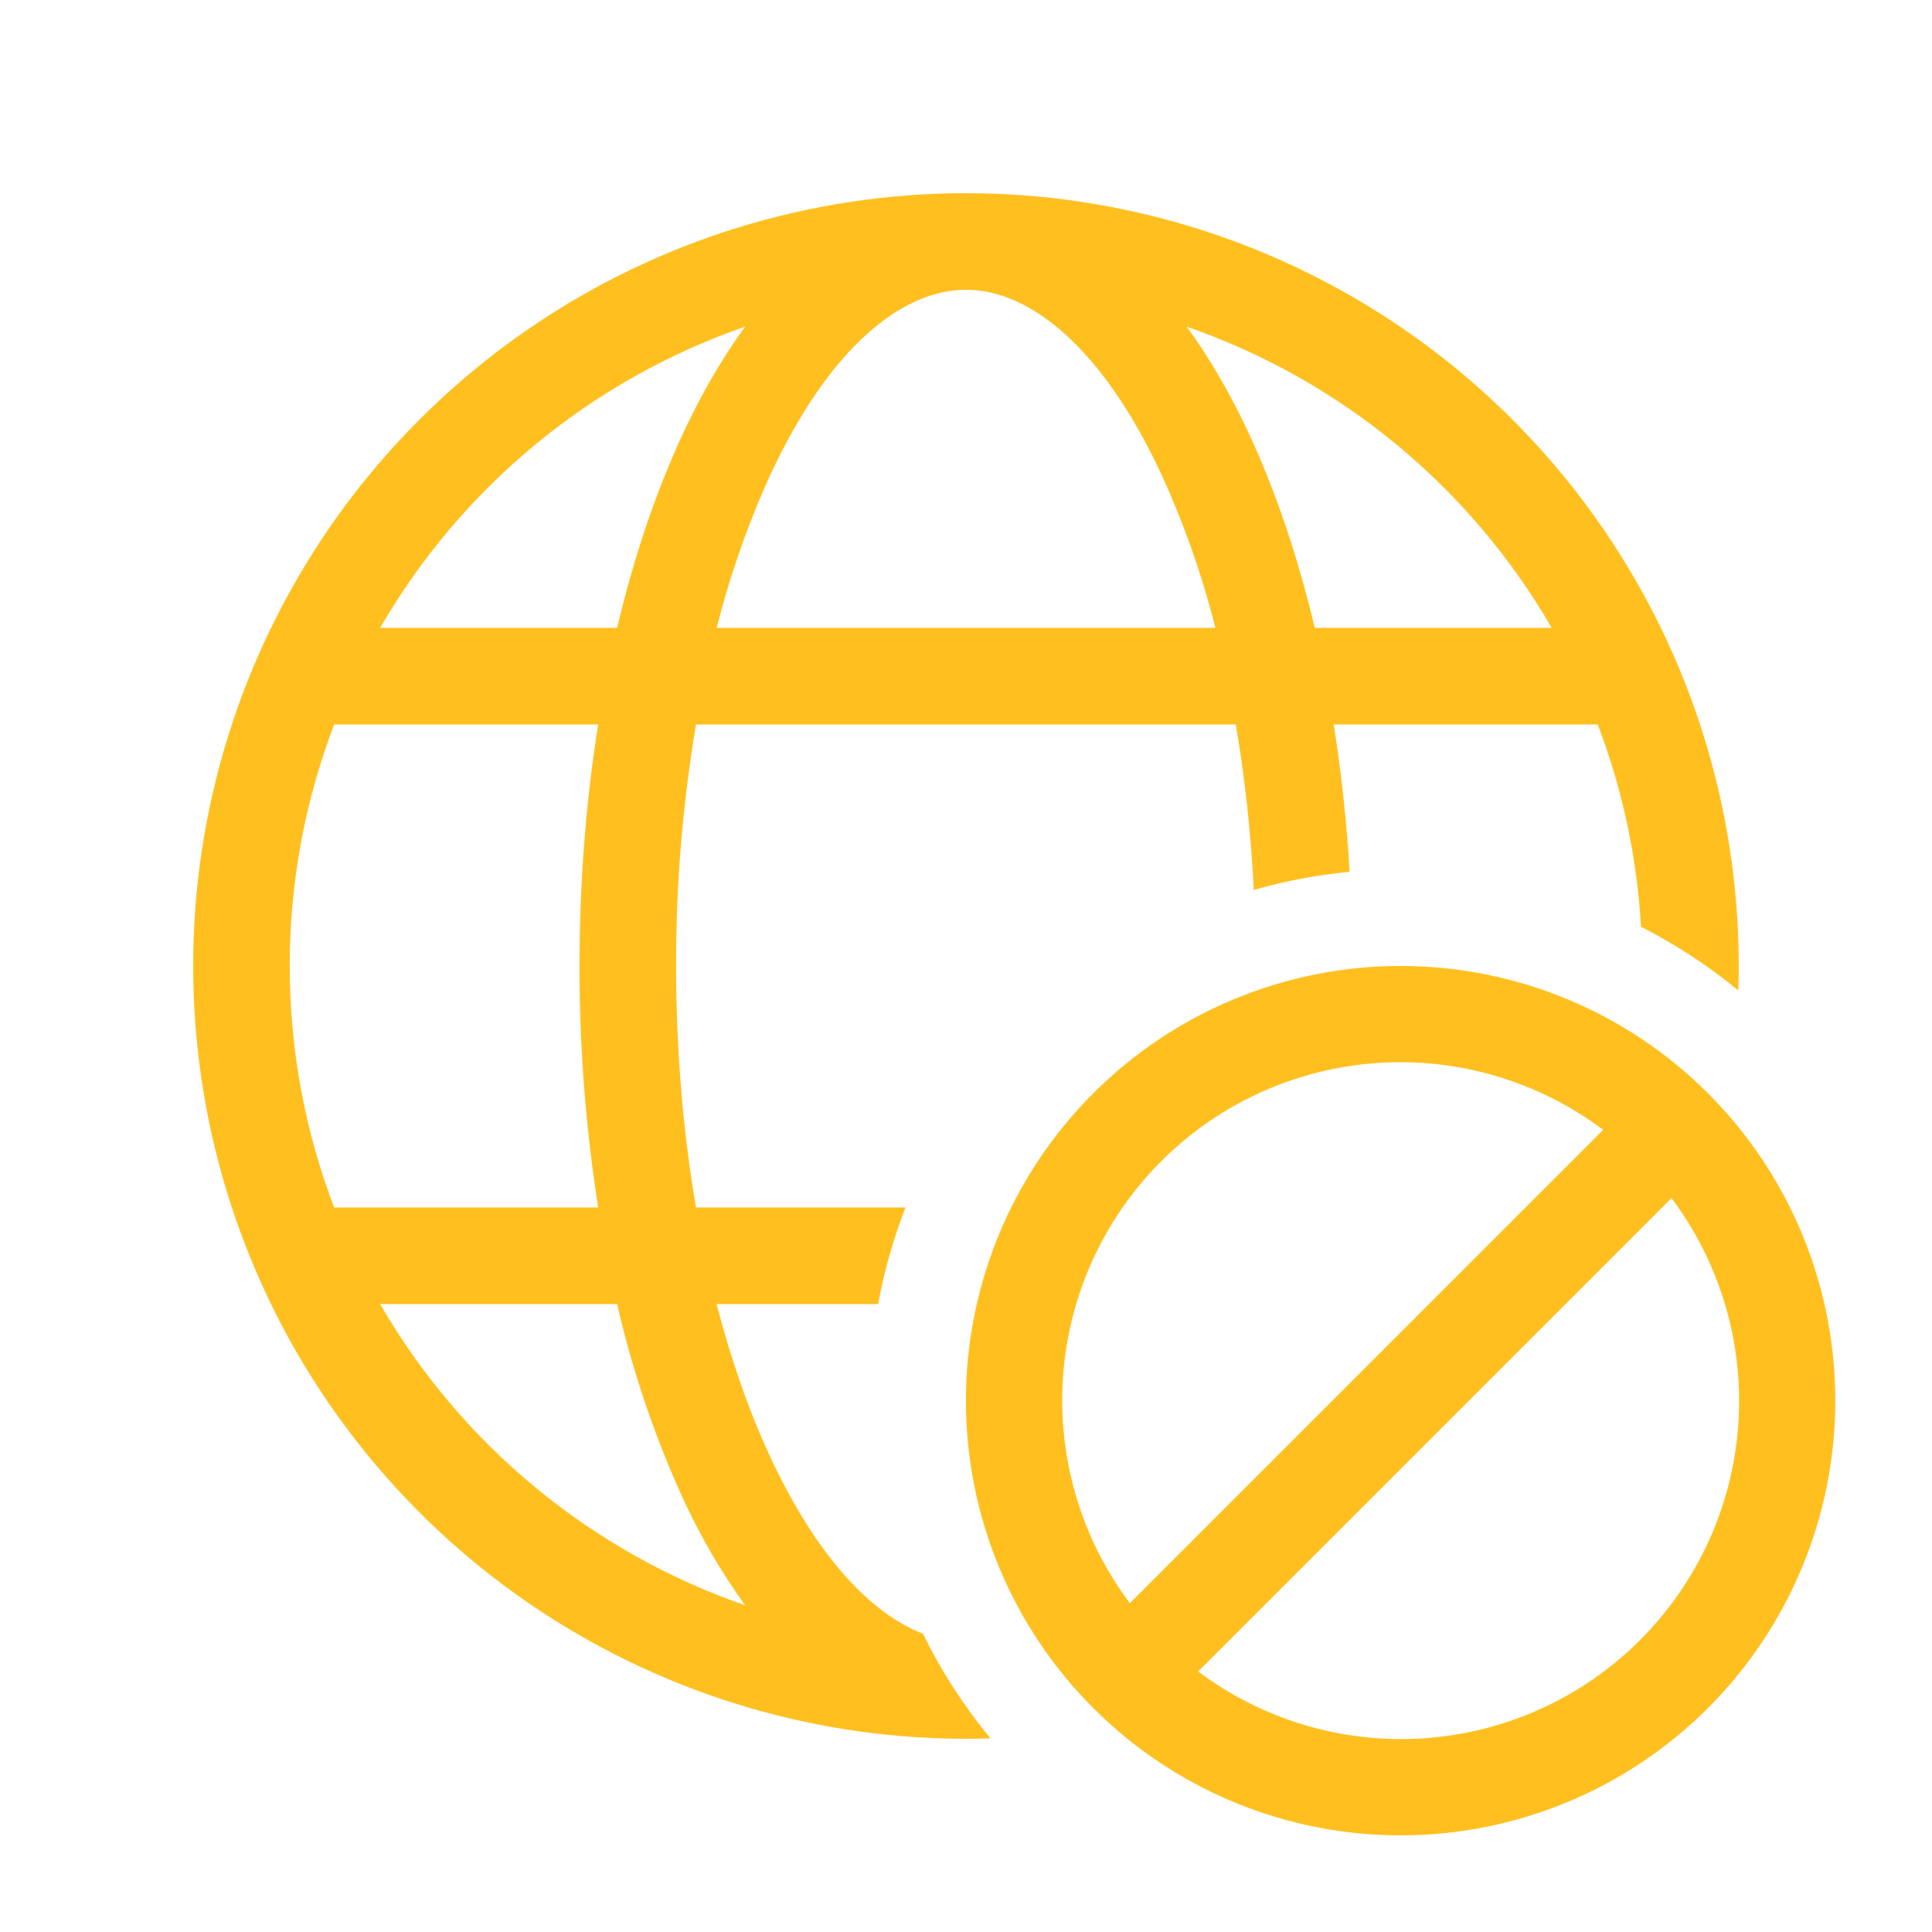 <svg fill="none" height="64" viewBox="0 0 64 64" width="64" xmlns="http://www.w3.org/2000/svg"><path d="m32.811 57.587c-5.13.163-10.19-1.22-14.524-3.969-4.334-2.749-7.742-6.737-9.781-11.447-2.039-4.71-2.615-9.924-1.654-14.966.961-5.042 3.416-9.678 7.045-13.307s8.265-6.084 13.307-7.045 10.256-.385 14.966 1.654c4.71 2.039 8.698 5.447 11.447 9.781 2.749 4.334 4.132 9.395 3.969 14.524-.995-.82-2.076-1.528-3.226-2.112-.13-2.294-.613-4.554-1.434-6.701h-8.746c.25 1.568.429 3.2.528 4.88-1.074.102-2.137.304-3.175.602-.089-1.837-.288-3.668-.595-5.482h-17.882c-.445 2.643-.665 5.319-.659 8 0 2.826.234 5.52.659 8h6.941c-.404 1.035-.708 2.107-.909 3.2h-5.35c.49 1.888 1.094 3.603 1.792 5.094 1.536 3.29 3.331 5.165 5.046 5.827.608 1.248 1.36 2.406 2.234 3.466zm5.658-41.882c-1.968-4.218-4.368-6.106-6.47-6.106-2.103 0-4.502 1.888-6.47 6.106-.749 1.64-1.347 3.345-1.786 5.094h16.518c-.441-1.749-1.041-3.454-1.792-5.094zm-18.026 5.094c.563-2.378 1.302-4.55 2.186-6.448.595-1.277 1.283-2.474 2.054-3.53-5.097 1.767-9.388 5.308-12.09 9.978zm-1.245 11.2c0-2.784.214-5.478.618-8h-8.746c-.976 2.554-1.475 5.266-1.472 8 0 2.816.522 5.517 1.472 8h8.746c-.415-2.646-.622-5.321-.618-8zm3.43 17.648c-.945-2.07-1.677-4.23-2.186-6.448h-7.85c2.702 4.669 6.993 8.211 12.09 9.978-.797-1.108-1.485-2.29-2.054-3.53zm28.774-28.848c-2.701-4.669-6.992-8.211-12.09-9.978.771 1.056 1.459 2.253 2.054 3.53.883 1.898 1.622 4.07 2.186 6.448zm-19.405 25.6c0 3.819 1.517 7.482 4.218 10.182 2.7 2.701 6.363 4.218 10.182 4.218 3.819 0 7.482-1.517 10.182-4.218 2.7-2.7 4.218-6.363 4.218-10.182s-1.517-7.482-4.218-10.182c-2.7-2.701-6.363-4.218-10.182-4.218-3.819 0-7.482 1.517-10.182 4.218-2.7 2.7-4.218 6.363-4.218 10.182zm7.693 8.97 15.68-15.68c1.618 2.157 2.403 4.825 2.212 7.514-.191 2.689-1.346 5.219-3.252 7.126-1.906 1.906-4.436 3.061-7.126 3.252s-5.357-.594-7.514-2.212zm-2.263-2.262c-1.618-2.157-2.403-4.825-2.212-7.514.191-2.689 1.346-5.219 3.252-7.126 1.906-1.906 4.436-3.061 7.126-3.252s5.357.594 7.514 2.212z" fill="#ffc01f"/></svg>
